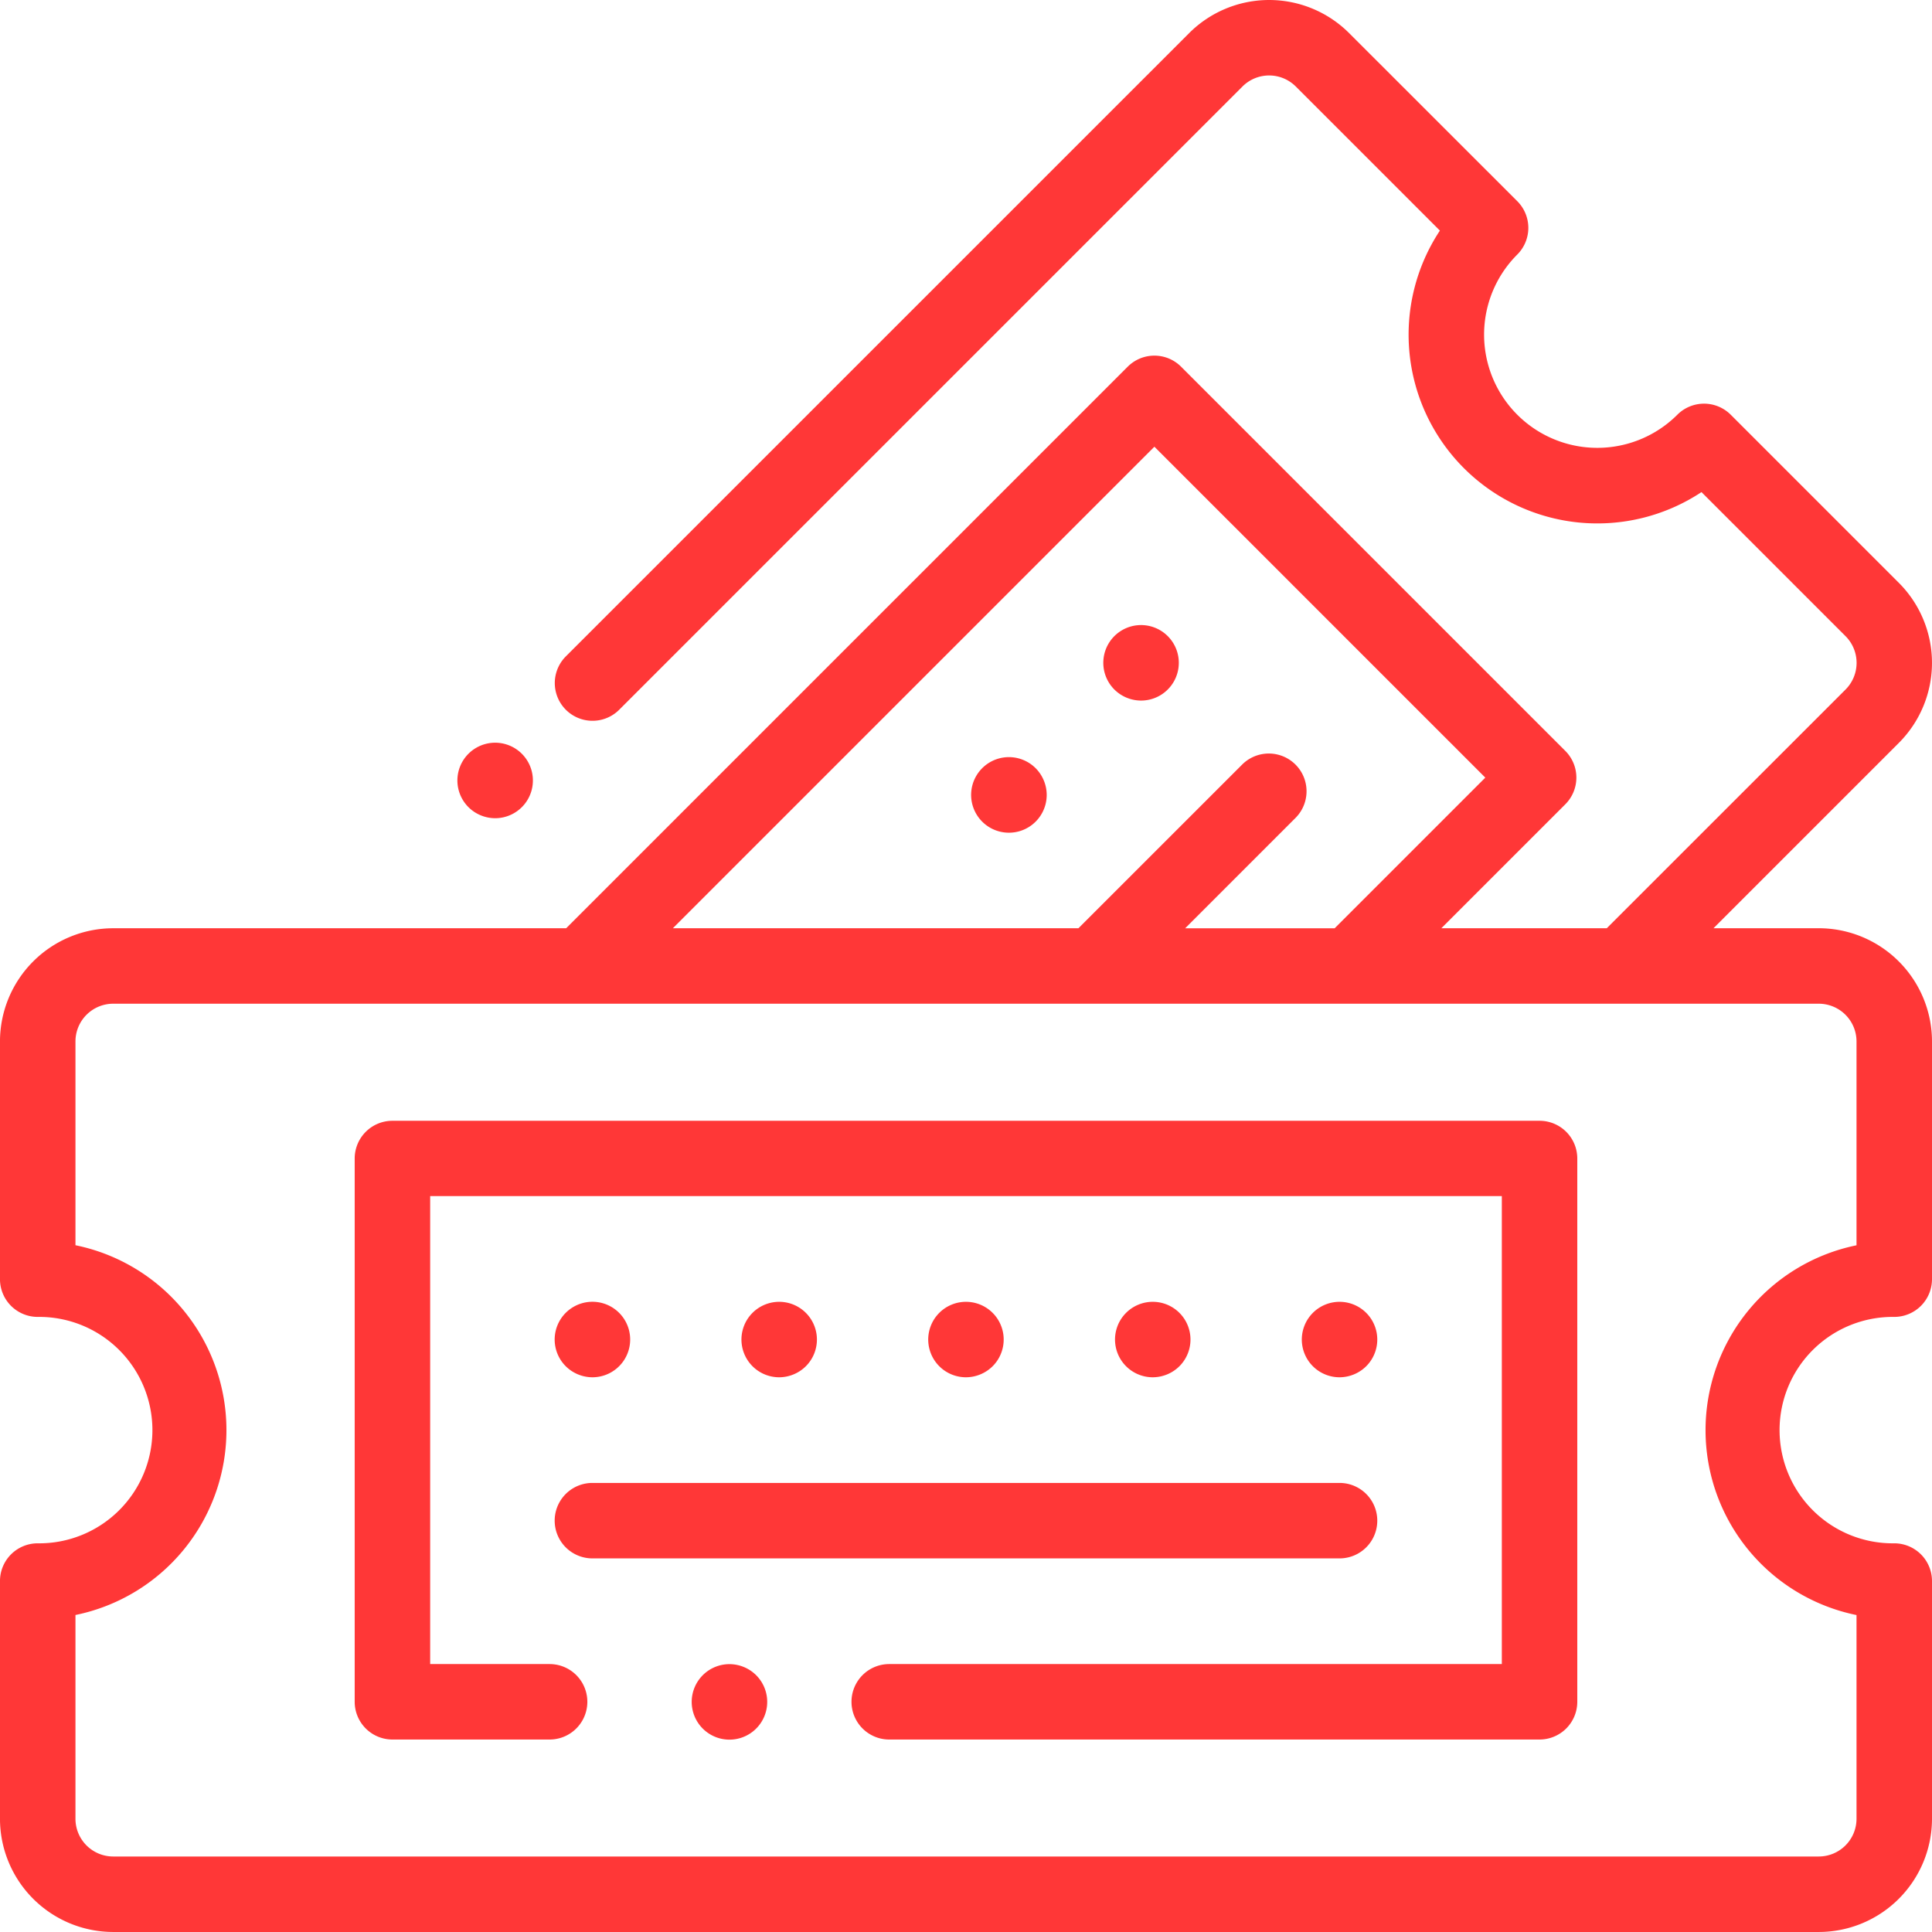 <svg xmlns="http://www.w3.org/2000/svg" width="98.672" height="98.671" viewBox="0 0 98.672 98.671"><defs><style>.a{fill:#ff3737;}</style></defs><g transform="translate(-0.001)"><path class="a" d="M123.146,200.69a1.928,1.928,0,1,0-1.363-.565A1.941,1.941,0,0,0,123.146,200.69Zm0,0" transform="translate(-97.857 -158.902)"/><path class="a" d="M260.682,201.229a1.93,1.93,0,1,0,.563,1.363A1.945,1.945,0,0,0,260.682,201.229Zm0,0" transform="translate(-207.786 -161.993)"/><path class="a" d="M294.319,169.518a1.928,1.928,0,1,0-1.364-.565A1.941,1.941,0,0,0,294.319,169.518Zm0,0" transform="translate(-236.041 -133.738)"/><path class="a" d="M92.891,47.408H87.513l9.466-9.466a5.782,5.782,0,0,0,0-8.176L88.393,21.18a1.928,1.928,0,0,0-2.725,0A5.781,5.781,0,0,1,77.492,13a1.926,1.926,0,0,0,0-2.725L68.907,1.694a5.78,5.78,0,0,0-8.176,0L28.9,33.523a1.927,1.927,0,1,0,2.726,2.725L63.456,4.419a1.926,1.926,0,0,1,2.725,0l7.359,7.358A9.64,9.64,0,0,0,86.9,25.133l7.358,7.358a1.929,1.929,0,0,1,0,2.725L82.062,47.408H73.614l6.332-6.332a1.928,1.928,0,0,0,0-2.725L60.322,18.728a1.927,1.927,0,0,0-2.726,0l-28.68,28.68H5.782A5.788,5.788,0,0,0,0,53.189V65.331a1.928,1.928,0,0,0,1.927,1.927,5.782,5.782,0,1,1,0,11.563A1.927,1.927,0,0,0,0,80.748V92.889a5.788,5.788,0,0,0,5.782,5.782H92.891a5.788,5.788,0,0,0,5.782-5.782V80.748a1.927,1.927,0,0,0-1.927-1.927,5.782,5.782,0,1,1,0-11.563,1.928,1.928,0,0,0,1.927-1.927V53.189a5.788,5.788,0,0,0-5.782-5.782ZM58.959,22.815l16.9,16.9-7.694,7.694H60.531l5.65-5.651a1.927,1.927,0,0,0-2.725-2.725L55.08,47.407H34.367ZM94.818,63.6a9.637,9.637,0,0,0,0,18.885V92.889a1.929,1.929,0,0,1-1.927,1.927H5.782a1.929,1.929,0,0,1-1.927-1.927V82.482a9.637,9.637,0,0,0,0-18.885V53.189a1.929,1.929,0,0,1,1.927-1.927H92.891a1.929,1.929,0,0,1,1.927,1.927Zm0,0" transform="translate(0 0)"/><path class="a" d="M199.789,348.285a1.927,1.927,0,1,0-1.363.565A1.944,1.944,0,0,0,199.789,348.285Zm0,0" transform="translate(-158.63 -278.509)"/><path class="a" d="M298.789,348.285a1.927,1.927,0,1,0-1.363.565A1.944,1.944,0,0,0,298.789,348.285Zm0,0" transform="translate(-238.551 -278.509)"/><path class="a" d="M249.289,348.285a1.927,1.927,0,1,0-1.363.565A1.944,1.944,0,0,0,249.289,348.285Zm0,0" transform="translate(-198.591 -278.509)"/><path class="a" d="M148.927,348.85a1.928,1.928,0,1,0-1.363-.565A1.943,1.943,0,0,0,148.927,348.85Zm0,0" transform="translate(-118.67 -278.509)"/><path class="a" d="M348.289,348.285a1.927,1.927,0,1,0-1.363.565A1.944,1.944,0,0,0,348.289,348.285Zm0,0" transform="translate(-278.511 -278.509)"/><path class="a" d="M148.927,396.85h38.158a1.927,1.927,0,1,0,0-3.854H148.927a1.927,1.927,0,1,0,0,3.854Zm0,0" transform="translate(-118.67 -317.259)"/><path class="a" d="M185.247,441a1.928,1.928,0,1,0,1.363.565A1.942,1.942,0,0,0,185.247,441Zm0,0" transform="translate(-147.99 -356.008)"/><path class="a" d="M154.514,297H95.927A1.927,1.927,0,0,0,94,298.923v27.751a1.928,1.928,0,0,0,1.927,1.927h8.028a1.927,1.927,0,0,0,0-3.854h-6.1v-23.9h54.732v23.9H121.3a1.927,1.927,0,0,0,0,3.854h33.214a1.928,1.928,0,0,0,1.927-1.927V298.923A1.927,1.927,0,0,0,154.514,297Zm0,0" transform="translate(-75.884 -239.759)"/></g></svg>